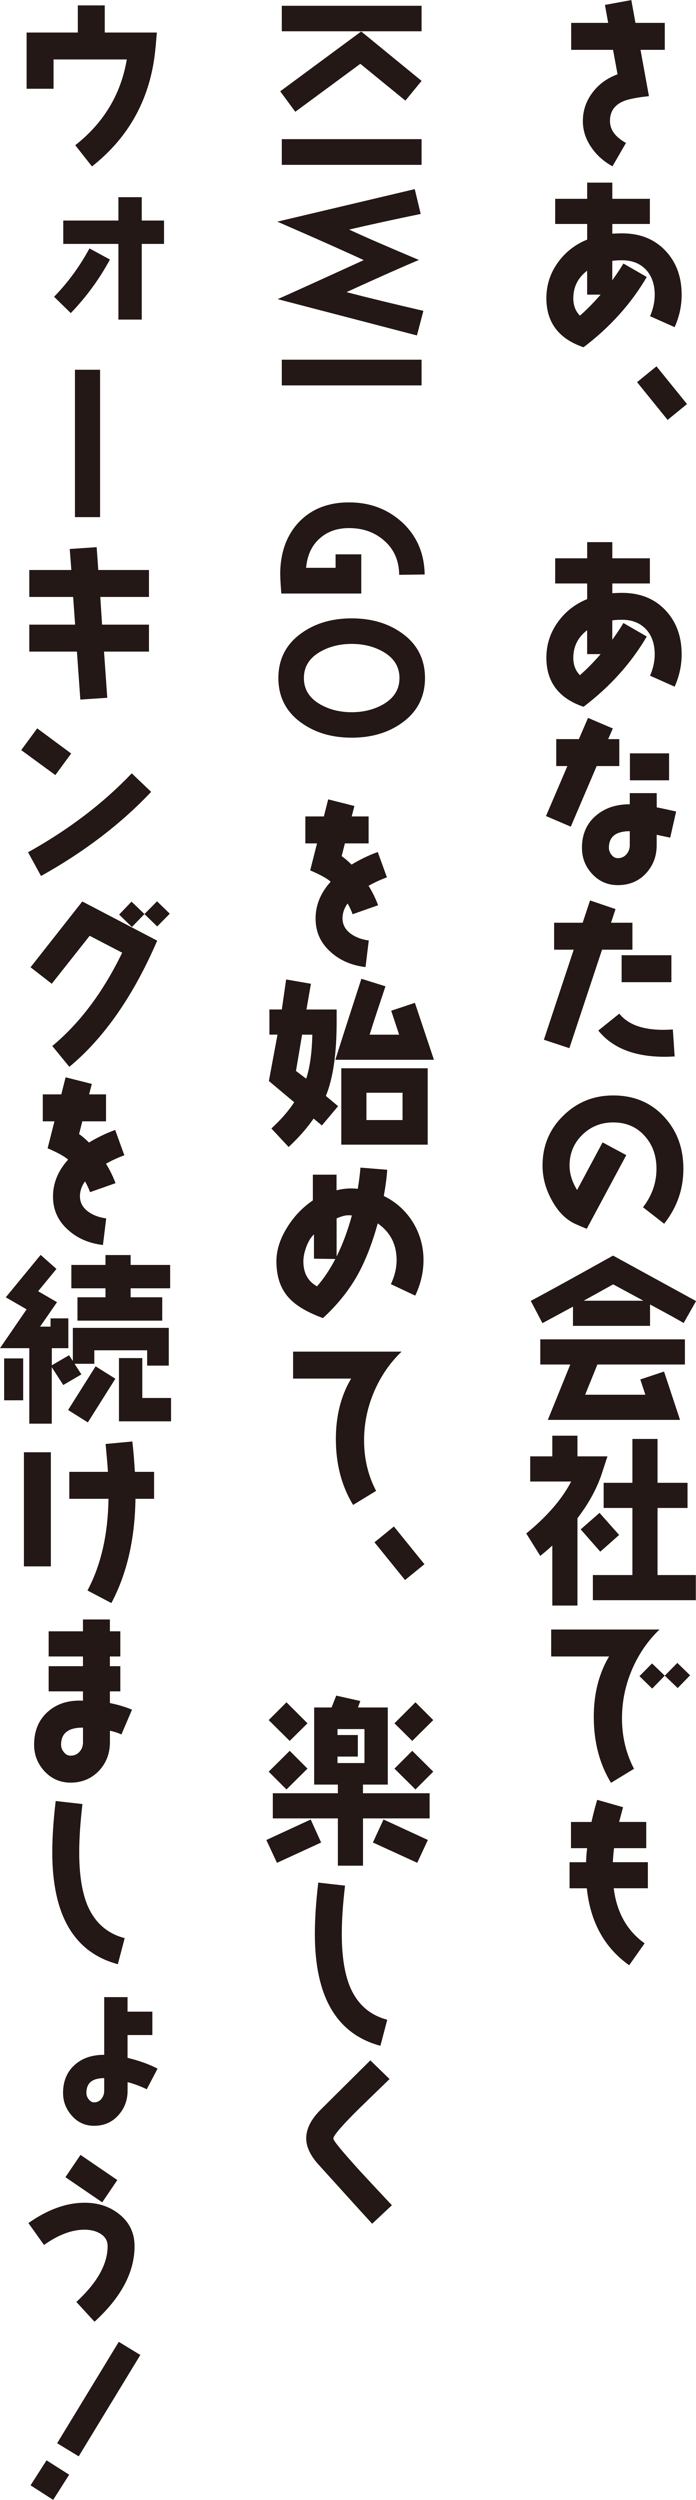 <svg viewBox="0 0 201.45 723.17" xmlns="http://www.w3.org/2000/svg"><g fill="#231815"><path d="m185.39 14.4 2.44 13.42c-3.54.36-5.98.88-7.38 1.46-2.6 1.09-3.9 3.02-3.9 5.67s1.56 4.68 4.63 6.4l-3.9 6.76c-2.55-1.4-4.58-3.22-6.08-5.41-1.66-2.39-2.5-4.94-2.5-7.64 0-3.07.94-5.88 2.86-8.37 1.82-2.39 4.21-4.11 7.18-5.2l-1.3-7.07h-12.12v-7.8h10.71l-.94-5.2 7.64-1.4 1.2 6.6h8.48v7.8h-7.02z"/><path d="m195.27 94.64-7.12-3.17c.88-2.03 1.35-4.11 1.35-6.19 0-2.96-.83-5.41-2.5-7.23-1.72-1.82-4-2.76-6.97-2.76-.94 0-1.87.05-2.81.16v5.62c1.2-1.66 2.29-3.28 3.22-4.84l6.76 3.9c-4.47 7.64-10.56 14.46-18.3 20.33-7.18-2.44-10.76-7.18-10.76-14.2 0-3.74 1.09-7.18 3.28-10.24 2.18-3.07 5.04-5.3 8.53-6.71v-4.52h-9.26v-7.28h9.26v-4.68h7.28v4.68h10.87v7.28h-10.87v2.81c.94-.05 1.87-.1 2.81-.1 5.2 0 9.36 1.66 12.53 4.99s4.73 7.59 4.73 12.79c0 3.22-.68 6.34-2.03 9.36zm-25.33-9.41v-6.92c-2.65 2.03-4 4.68-4 7.96 0 2.08.62 3.74 1.92 5.04 2.03-1.77 4-3.8 5.98-6.08z"/><path d="m190.01 105.97 8.84 10.92-5.62 4.58-8.84-10.92z"/><path d="m195.27 198.64-7.12-3.17c.88-2.03 1.35-4.11 1.35-6.19 0-2.96-.83-5.41-2.5-7.23-1.72-1.82-4-2.76-6.97-2.76-.94 0-1.87.05-2.81.16v5.62c1.2-1.66 2.29-3.28 3.22-4.84l6.76 3.9c-4.47 7.64-10.56 14.46-18.3 20.33-7.18-2.44-10.76-7.18-10.76-14.2 0-3.74 1.09-7.18 3.28-10.24 2.18-3.07 5.04-5.3 8.53-6.71v-4.52h-9.26v-7.28h9.26v-4.68h7.28v4.68h10.87v7.28h-10.87v2.81c.94-.05 1.87-.1 2.81-.1 5.2 0 9.36 1.66 12.53 4.99s4.73 7.59 4.73 12.79c0 3.22-.68 6.34-2.03 9.36zm-25.33-9.41v-6.92c-2.65 2.03-4 4.68-4 7.96 0 2.08.62 3.74 1.92 5.04 2.03-1.77 4-3.8 5.98-6.08z"/><path d="m172.7 221.62-7.49 17.52-7.18-3.07 6.19-14.46h-3.22v-7.8h6.55l2.65-6.14 7.18 3.07-1.35 3.07h3.22v7.8h-6.55zm21.27 20.7-3.9-.83v3.02c0 3.22-1.04 5.93-3.17 8.22-2.13 2.24-4.84 3.33-8.06 3.33-2.91 0-5.36-1.04-7.38-3.17-2.03-2.18-3.02-4.68-3.02-7.64 0-3.9 1.35-7.02 4.06-9.31 2.55-2.18 5.77-3.28 9.78-3.28v-3.22h7.8v4.11c1.61.31 3.48.73 5.62 1.2l-1.72 7.59zm-11.7-1.87c-4 0-6.03 1.61-6.03 4.78 0 .78.26 1.46.78 2.08.47.62 1.09.94 1.82.94.99 0 1.82-.36 2.5-1.14.62-.73.94-1.61.94-2.6v-4.06zm.05-14.72v-7.8h11.34v7.8z"/><path d="m174.26 274.72-9.46 28.5-7.38-2.44 8.63-26.05h-5.67v-7.8h8.27l2.13-6.45 7.38 2.5-1.3 3.95h6.19v7.8h-8.79zm18.15 30.99c-8.79 0-15.18-2.55-19.24-7.59l6.08-4.89c2.5 3.12 6.71 4.68 12.69 4.68.88 0 1.82-.05 2.81-.1l.52 7.8c-.99.05-1.92.1-2.86.1zm-12.49-21.58v-7.8h14.41v7.8z"/><path d="m192.25 354.02-6.14-4.78c2.6-3.38 3.9-7.07 3.9-11.13 0-3.8-1.14-6.97-3.38-9.46-2.34-2.65-5.36-3.95-9.15-3.95-3.54 0-6.5 1.2-8.94 3.59s-3.69 5.36-3.69 8.89c0 2.34.73 4.68 2.18 7.07l7.38-13.78 6.86 3.69-11.44 21.32c-1.04-.42-2.13-.88-3.28-1.4-2.86-1.3-5.15-3.69-6.97-7.12-1.72-3.17-2.55-6.45-2.55-9.78 0-5.67 1.98-10.5 5.98-14.41 3.95-3.9 8.79-5.88 14.46-5.88 5.98 0 10.87 2.03 14.66 6.08 3.8 4.06 5.67 9.1 5.67 15.13s-1.87 11.18-5.56 15.91z"/><path d="m197.87 382.72c-1.66-.99-4.89-2.76-9.72-5.36v6.19h-22.31v-5.56l-8.84 4.78-3.38-6.45c4.73-2.5 12.64-6.86 23.82-13.1l24.03 13.16-3.59 6.34zm-24.96 12.01-3.54 8.74h17.42l-1.46-4.42 6.87-2.29 4.63 13.99h-38.27l6.5-16.02h-8.68v-7.28h41.86v7.28h-25.32zm4.57-23.19-8.53 4.73h17.26l-8.74-4.73z"/><path d="m174.26 426.09c-1.46 4.47-3.85 8.84-7.12 13.1v25.27h-7.28v-17.37c-1.09 1.04-2.29 2.03-3.48 3.02l-4.06-6.5c6.03-4.94 10.35-9.93 13-15.03h-11.86v-7.28h6.4v-5.98h7.28v5.98h8.68l-1.56 4.78zm-.52 22.78-5.67-6.45 5.46-4.78 5.67 6.4-5.46 4.84zm-2.14 14.04v-7.28h11.44v-19.4h-8.32v-7.28h8.32v-12.69h7.28v12.69h8.68v7.28h-8.68v19.4h11.08v7.28z"/><path d="m182.89 483.08c-1.92 4.52-2.86 9.2-2.86 13.99 0 5.25 1.14 10.14 3.48 14.61l-6.66 4.06c-3.33-5.46-4.99-11.8-4.99-19.08 0-6.66 1.46-12.48 4.42-17.47h-16.75v-7.8h31.36c-3.43 3.28-6.08 7.18-8.01 11.7zm13.26 5.25-3.74-3.59-3.64 3.74-3.69-3.59 3.64-3.69 3.69 3.54 3.64-3.69 3.69 3.59z"/><path d="m177.64 546.26c.88 7.02 3.9 12.32 8.94 15.91l-4.47 6.34c-7.12-5.04-11.23-12.43-12.27-22.26h-4.99v-7.54h4.78c.05-1.61.16-2.96.31-4.06h-4.68v-7.59h5.93c.47-2.03.99-4.16 1.66-6.4l7.49 2.13-1.14 4.26h7.85v7.59h-9.31c-.16 1.09-.26 2.44-.36 4.06h10.14v7.54h-9.88z"/><path d="m81.1 26.42 23.45-17.32 17.47 14.3-4.68 5.72-13.05-10.66-18.82 13.88-4.37-5.93zm.46-24.75h40.46v7.38h-40.46z"/><path d="m81.56 40.25h40.46v7.44h-40.46z"/><path d="m80.37 86.53c5.56-2.44 13.83-6.24 24.91-11.28-4.32-2.03-12.69-5.77-25.01-11.13l39.78-9.41 1.72 7.18c-8.06 1.66-14.92 3.17-20.7 4.52 3.95 1.87 10.66 4.78 20.18 8.79-4.73 1.98-11.75 5.1-20.96 9.31 6.03 1.56 13.47 3.38 22.26 5.41l-1.87 7.12-40.3-10.5z"/><path d="m81.56 104.05h40.46v7.44h-40.46z"/><path d="m81.1 166.19c0-6.19 1.77-11.18 5.25-14.98 3.64-3.9 8.53-5.88 14.67-5.88s11.28 1.98 15.5 5.88c4.16 3.9 6.29 8.89 6.4 14.98l-7.38.1c-.05-4.06-1.46-7.33-4.21-9.78-2.76-2.5-6.19-3.74-10.3-3.74-3.54 0-6.4 1.04-8.63 3.12-2.24 2.03-3.48 4.84-3.8 8.37h8.53v-3.9h7.44v11.34h-23.14c-.21-2.44-.31-4.26-.31-5.51z"/><path d="m87.28 209.14c-4.47-3.17-6.71-7.54-6.71-13s2.24-9.83 6.71-13c4-2.86 8.84-4.26 14.51-4.26s10.5 1.4 14.51 4.26c4.47 3.17 6.71 7.54 6.71 13s-2.24 9.83-6.71 13c-4 2.86-8.84 4.26-14.51 4.26s-10.5-1.4-14.51-4.26zm23.66-5.4c3.12-1.82 4.68-4.32 4.68-7.59s-1.56-5.77-4.68-7.59c-2.65-1.51-5.67-2.29-9.15-2.29s-6.5.78-9.15 2.29c-3.12 1.82-4.68 4.32-4.68 7.59s1.56 5.77 4.68 7.59c2.65 1.51 5.67 2.29 9.15 2.29s6.5-.78 9.15-2.29z"/><path d="m106.68 256.25c1.2 1.92 2.08 3.8 2.76 5.62l-7.38 2.6c-.36-.99-.83-2.03-1.46-3.12-.99 1.4-1.46 2.81-1.46 4.32 0 1.82.83 3.33 2.5 4.52 1.4.99 3.12 1.61 5.1 1.87l-.94 7.7c-4-.47-7.38-1.92-10.04-4.32-2.96-2.6-4.42-5.82-4.42-9.72s1.46-7.44 4.37-10.66c-1.04-.94-3.02-2.03-5.93-3.28l1.98-7.8h-3.38v-7.8h5.36l1.25-4.94 7.59 1.92-.78 3.02h4.89v7.8h-6.86l-.94 3.69c.99.68 1.92 1.51 2.86 2.44 2.34-1.4 4.84-2.65 7.59-3.64l2.65 7.33c-1.87.68-3.64 1.51-5.3 2.44z"/><path d="m93.16 325.57-2.39-1.98c-1.87 2.7-4.26 5.46-7.23 8.22l-4.99-5.36c2.76-2.55 4.99-5.1 6.6-7.59l-7.33-6.14 2.5-13.42h-2.34v-7.28h3.59l1.25-8.68 7.18 1.25-1.3 7.44h8.74v3.64c0 9.15-1.04 16.28-3.12 21.37l3.54 2.96-4.68 5.56zm-5.72-26.26-1.77 10.5 2.96 2.24c1.09-3.38 1.66-7.64 1.77-12.74zm9.62 7.28c.99-3.17 3.48-10.97 7.54-23.45l6.97 2.18c-1.92 5.77-3.48 10.4-4.58 13.99h8.53l-2.29-6.92 6.86-2.29 5.51 16.48h-28.55zm1.72 24.54v-22.1h25.01v22.1zm17.73-15.02h-10.45v7.9h10.45z"/><path d="m120.2 374.81-7.07-3.33c1.09-2.29 1.66-4.63 1.66-6.97 0-4.52-1.82-8.06-5.46-10.61-1.61 5.88-3.59 10.87-5.82 14.92-2.55 4.52-5.88 8.68-10.04 12.48-4.52-1.66-7.8-3.59-9.83-5.82-2.44-2.65-3.64-6.19-3.64-10.61 0-3.28 1.09-6.6 3.22-9.98 1.92-3.07 4.37-5.62 7.33-7.64v-7.44h6.86v4.52c2.03-.52 4.11-.68 6.14-.42.36-2.13.62-4.21.78-6.14l7.75.62c-.16 2.44-.52 4.99-.99 7.59 3.54 1.72 6.34 4.26 8.42 7.59 2.03 3.33 3.07 6.97 3.07 10.92 0 3.48-.78 6.92-2.39 10.3zm-29.33-10.71v-7.02c-.88.83-1.61 2.03-2.18 3.54s-.88 2.96-.88 4.26c0 3.38 1.3 5.77 3.95 7.23 1.92-2.18 3.69-4.84 5.3-7.9l-6.19-.1zm9.78-12.53c-.78 0-1.87.31-3.22.88v11.02c1.77-3.54 3.22-7.49 4.42-11.86-.47-.05-.83-.05-1.2-.05z"/><path d="m108.24 402.69c-1.92 4.52-2.86 9.2-2.86 13.99 0 5.25 1.14 10.14 3.48 14.61l-6.66 4.06c-3.33-5.46-4.99-11.8-4.99-19.08 0-6.66 1.46-12.48 4.42-17.47h-16.8v-7.8h31.41c-3.43 3.28-6.08 7.18-8.01 11.7z"/><path d="m114.01 441.58 8.84 10.92-5.62 4.58-8.84-10.92z"/><path d="m80.16 538.88-3.07-6.6 12.84-5.93 3.02 6.66-12.79 5.88zm3.69-35.26-6.08-6.03 5.15-5.15 6.08 6.08zm-.93 14.04-5.15-5.15 6.08-6.03 5.15 5.15zm22.15 8.37v13.68h-7.28v-13.68h-18.83v-7.28h18.83v-2.5h-6.86v-22.31h5.04l1.35-3.43 6.97 1.56-.68 1.87h8.63v22.31h-7.18v2.5h19.29v7.28h-19.29zm.42-25.84h-7.8v1.72h5.88v6.24h-5.88v1.87h7.8zm15.28 38.69-12.84-5.88 3.07-6.66 12.84 5.93-3.07 6.6zm-1.45-35.26-5.15-5.1 6.08-6.08 5.15 5.15zm.93 14.04-6.08-6.03 5.15-5.15 6.08 6.03z"/><path d="m110.11 591.81c-12.64-3.38-18.98-14.14-18.98-32.34 0-4.21.31-9.2.99-14.87l7.75.88c-.62 5.25-.94 9.88-.94 13.99 0 6.29.78 11.28 2.29 15.08 2.13 5.15 5.72 8.37 10.87 9.72z"/><path d="m107.72 643.29c-3.54-3.85-8.79-9.67-15.81-17.42-2.18-2.5-3.28-4.94-3.28-7.28 0-2.76 1.4-5.56 4.26-8.37l14.3-14.2 5.56 5.41c-2.96 2.86-5.93 5.77-8.89 8.63-4.94 4.89-7.38 7.75-7.38 8.58 0 .62 2.55 3.69 7.59 9.26 3.12 3.38 6.24 6.71 9.36 10.04l-5.72 5.36z"/><path d="m45.03 13.62c-1.25 14.35-7.38 25.84-18.41 34.53l-4.84-6.14c8.22-6.45 13.21-14.72 14.92-24.81h-21.2v8.48h-7.8v-16.27h14.82v-7.85h7.8v7.85h15.08l-.36 4.21z"/><path d="m20.49 90.58-4.84-4.73c4-4.11 7.44-8.79 10.24-13.99l5.93 3.22c-3.12 5.77-6.92 10.92-11.34 15.5zm20.54-20.02v21.89h-6.76v-21.89h-15.96v-6.76h15.96v-6.76h6.76v6.76h6.45v6.76z"/><path d="m28.97 106.96v42.64h-7.28v-42.64z"/><path d="m30.11 188.5.94 13.36-7.8.52-.99-13.88h-13.78v-7.8h13.26l-.57-8.01h-12.69v-7.8h12.17l-.47-6.08 7.8-.52.47 6.6h14.67v7.8h-14.09l.52 8.01h13.57v7.8h-13z"/><path d="m16.02 224.22-9.88-7.23 4.63-6.29 9.83 7.28zm-4.16 29.18-3.74-6.86c11.7-6.5 21.74-14.14 30.01-22.83l5.62 5.36c-8.79 9.31-19.45 17.42-31.88 24.34z"/><path d="m20.07 308.62-4.94-6.03c7.96-6.6 14.72-15.6 20.23-26.99l-9.41-4.89-10.97 13.88-6.14-4.78 14.98-19.03 21.68 11.34c-6.92 16.02-15.39 28.18-25.43 36.5zm25.43-40.61-3.69-3.59-3.64 3.74-3.69-3.59 3.59-3.74 3.74 3.59 3.64-3.69 3.69 3.59z"/><path d="m30.68 336.65c1.2 1.92 2.08 3.8 2.76 5.62l-7.38 2.6c-.36-.99-.83-2.03-1.46-3.12-.99 1.4-1.46 2.81-1.46 4.32 0 1.82.83 3.33 2.5 4.52 1.4.99 3.12 1.61 5.1 1.87l-.94 7.7c-4-.47-7.38-1.92-10.04-4.32-2.96-2.6-4.42-5.82-4.42-9.72s1.46-7.44 4.37-10.66c-1.04-.94-3.02-2.03-5.93-3.28l1.98-7.8h-3.38v-7.8h5.36l1.25-4.94 7.59 1.92-.78 3.02h4.89v7.8h-6.86l-.94 3.69c.99.68 1.92 1.51 2.86 2.44 2.34-1.4 4.84-2.65 7.59-3.64l2.65 7.33c-1.87.68-3.64 1.51-5.3 2.44z"/><path d="m42.59 395.04v-4.42h-15.29v3.9h-5.72l1.98 3.07-5.25 3.07-3.33-5.15v16.33h-6.5v-21.84h-8.48l7.7-11.23-6.03-3.48 10.09-12.27 4.58 4.06-5.3 6.45 5.46 3.17-4.89 7.07h3.02v-2.39h5.15v8.63h-4.78v4.94l4.99-2.91 1.09 1.66v-9.57h27.77v10.92h-6.24zm-41.39 10.04v-12.12h5.51v12.12zm24.23 6.4-5.72-3.59 7.96-12.64 5.72 3.59zm12.38-38.8v2.6h9.15v6.76h-24.54v-6.76h8.11v-2.6h-9.88v-6.76h9.88v-2.86h7.28v2.86h11.44v6.76zm-3.38 38.49v-18.3h6.76v11.54h8.32v6.76z"/><path d="m6.92 453.13v-33.02h7.8v33.02zm32.29-19.55c-.16 11.7-2.5 21.74-6.97 30.16l-6.92-3.64c3.9-7.33 5.93-16.17 6.08-26.52h-11.34v-7.8h11.18c-.16-2.55-.42-5.25-.68-8.06l7.75-.73c.36 3.17.57 6.08.73 8.79h5.56v7.8h-5.41z"/><path d="m35.15 501.75c-1.04-.47-2.13-.83-3.33-1.09v3.33c0 3.28-1.09 6.08-3.22 8.32-2.18 2.24-4.89 3.38-8.17 3.38-2.96 0-5.46-1.09-7.49-3.22-2.03-2.18-3.07-4.78-3.07-7.75 0-4.06 1.35-7.23 4-9.57s6.03-3.38 10.14-3.17v-2.7h-9.93v-7.28h9.93v-2.81h-9.93v-7.28h9.93v-3.43h7.8v3.43h3.02v7.28h-3.02v2.81h3.02v7.28h-3.02v3.38c2.29.47 4.42 1.09 6.4 1.92l-3.07 7.18zm-11.12-1.98h-.16c-4.11 0-6.19 1.66-6.19 4.94 0 .78.26 1.51.83 2.18.52.68 1.14.99 1.92.99 1.04 0 1.92-.36 2.6-1.14s.99-1.66.99-2.76v-4.21z"/><path d="m34.11 568.21c-12.64-3.38-18.98-14.14-18.98-32.34 0-4.21.31-9.2.99-14.87l7.75.88c-.62 5.25-.94 9.88-.94 13.99 0 6.29.78 11.28 2.29 15.08 2.13 5.15 5.72 8.37 10.87 9.72z"/><path d="m42.49 604.4c-1.56-.78-3.43-1.51-5.56-2.08v2.5c0 2.81-.94 5.2-2.76 7.18s-4.16 2.96-6.92 2.96c-2.55 0-4.68-.94-6.4-2.86s-2.6-4.11-2.6-6.66c0-3.38 1.14-6.14 3.43-8.16 2.18-1.92 4.99-2.86 8.48-2.86v-16.69h6.76v4.21h7.18v6.76h-7.18v6.6c3.28.78 6.19 1.82 8.68 3.12l-3.12 5.98zm-12.33-3.23c-3.43 0-5.15 1.4-5.15 4.26 0 .68.21 1.3.68 1.87.42.57.94.88 1.56.88.88 0 1.56-.36 2.13-1.04.52-.68.78-1.46.78-2.34v-3.64z"/><path d="m27.35 671.63-5.25-5.72c6.03-5.56 9.05-10.92 9.05-16.17 0-1.61-.78-2.81-2.29-3.69-1.2-.68-2.7-1.04-4.42-1.04-3.64 0-7.54 1.46-11.7 4.42l-4.52-6.34c5.56-3.9 10.97-5.88 16.28-5.88 3.9 0 7.23 1.09 9.98 3.28 2.96 2.34 4.47 5.46 4.47 9.26 0 7.54-3.85 14.82-11.6 21.89zm2.24-34.53-10.66-7.28 4.37-6.45 10.66 7.28z"/><path d="m15.39 723.17-6.55-4.21 4.63-7.23 6.55 4.16zm7.39-12.59-6.24-3.8 17.84-29.33 6.24 3.8z"/></g></svg>